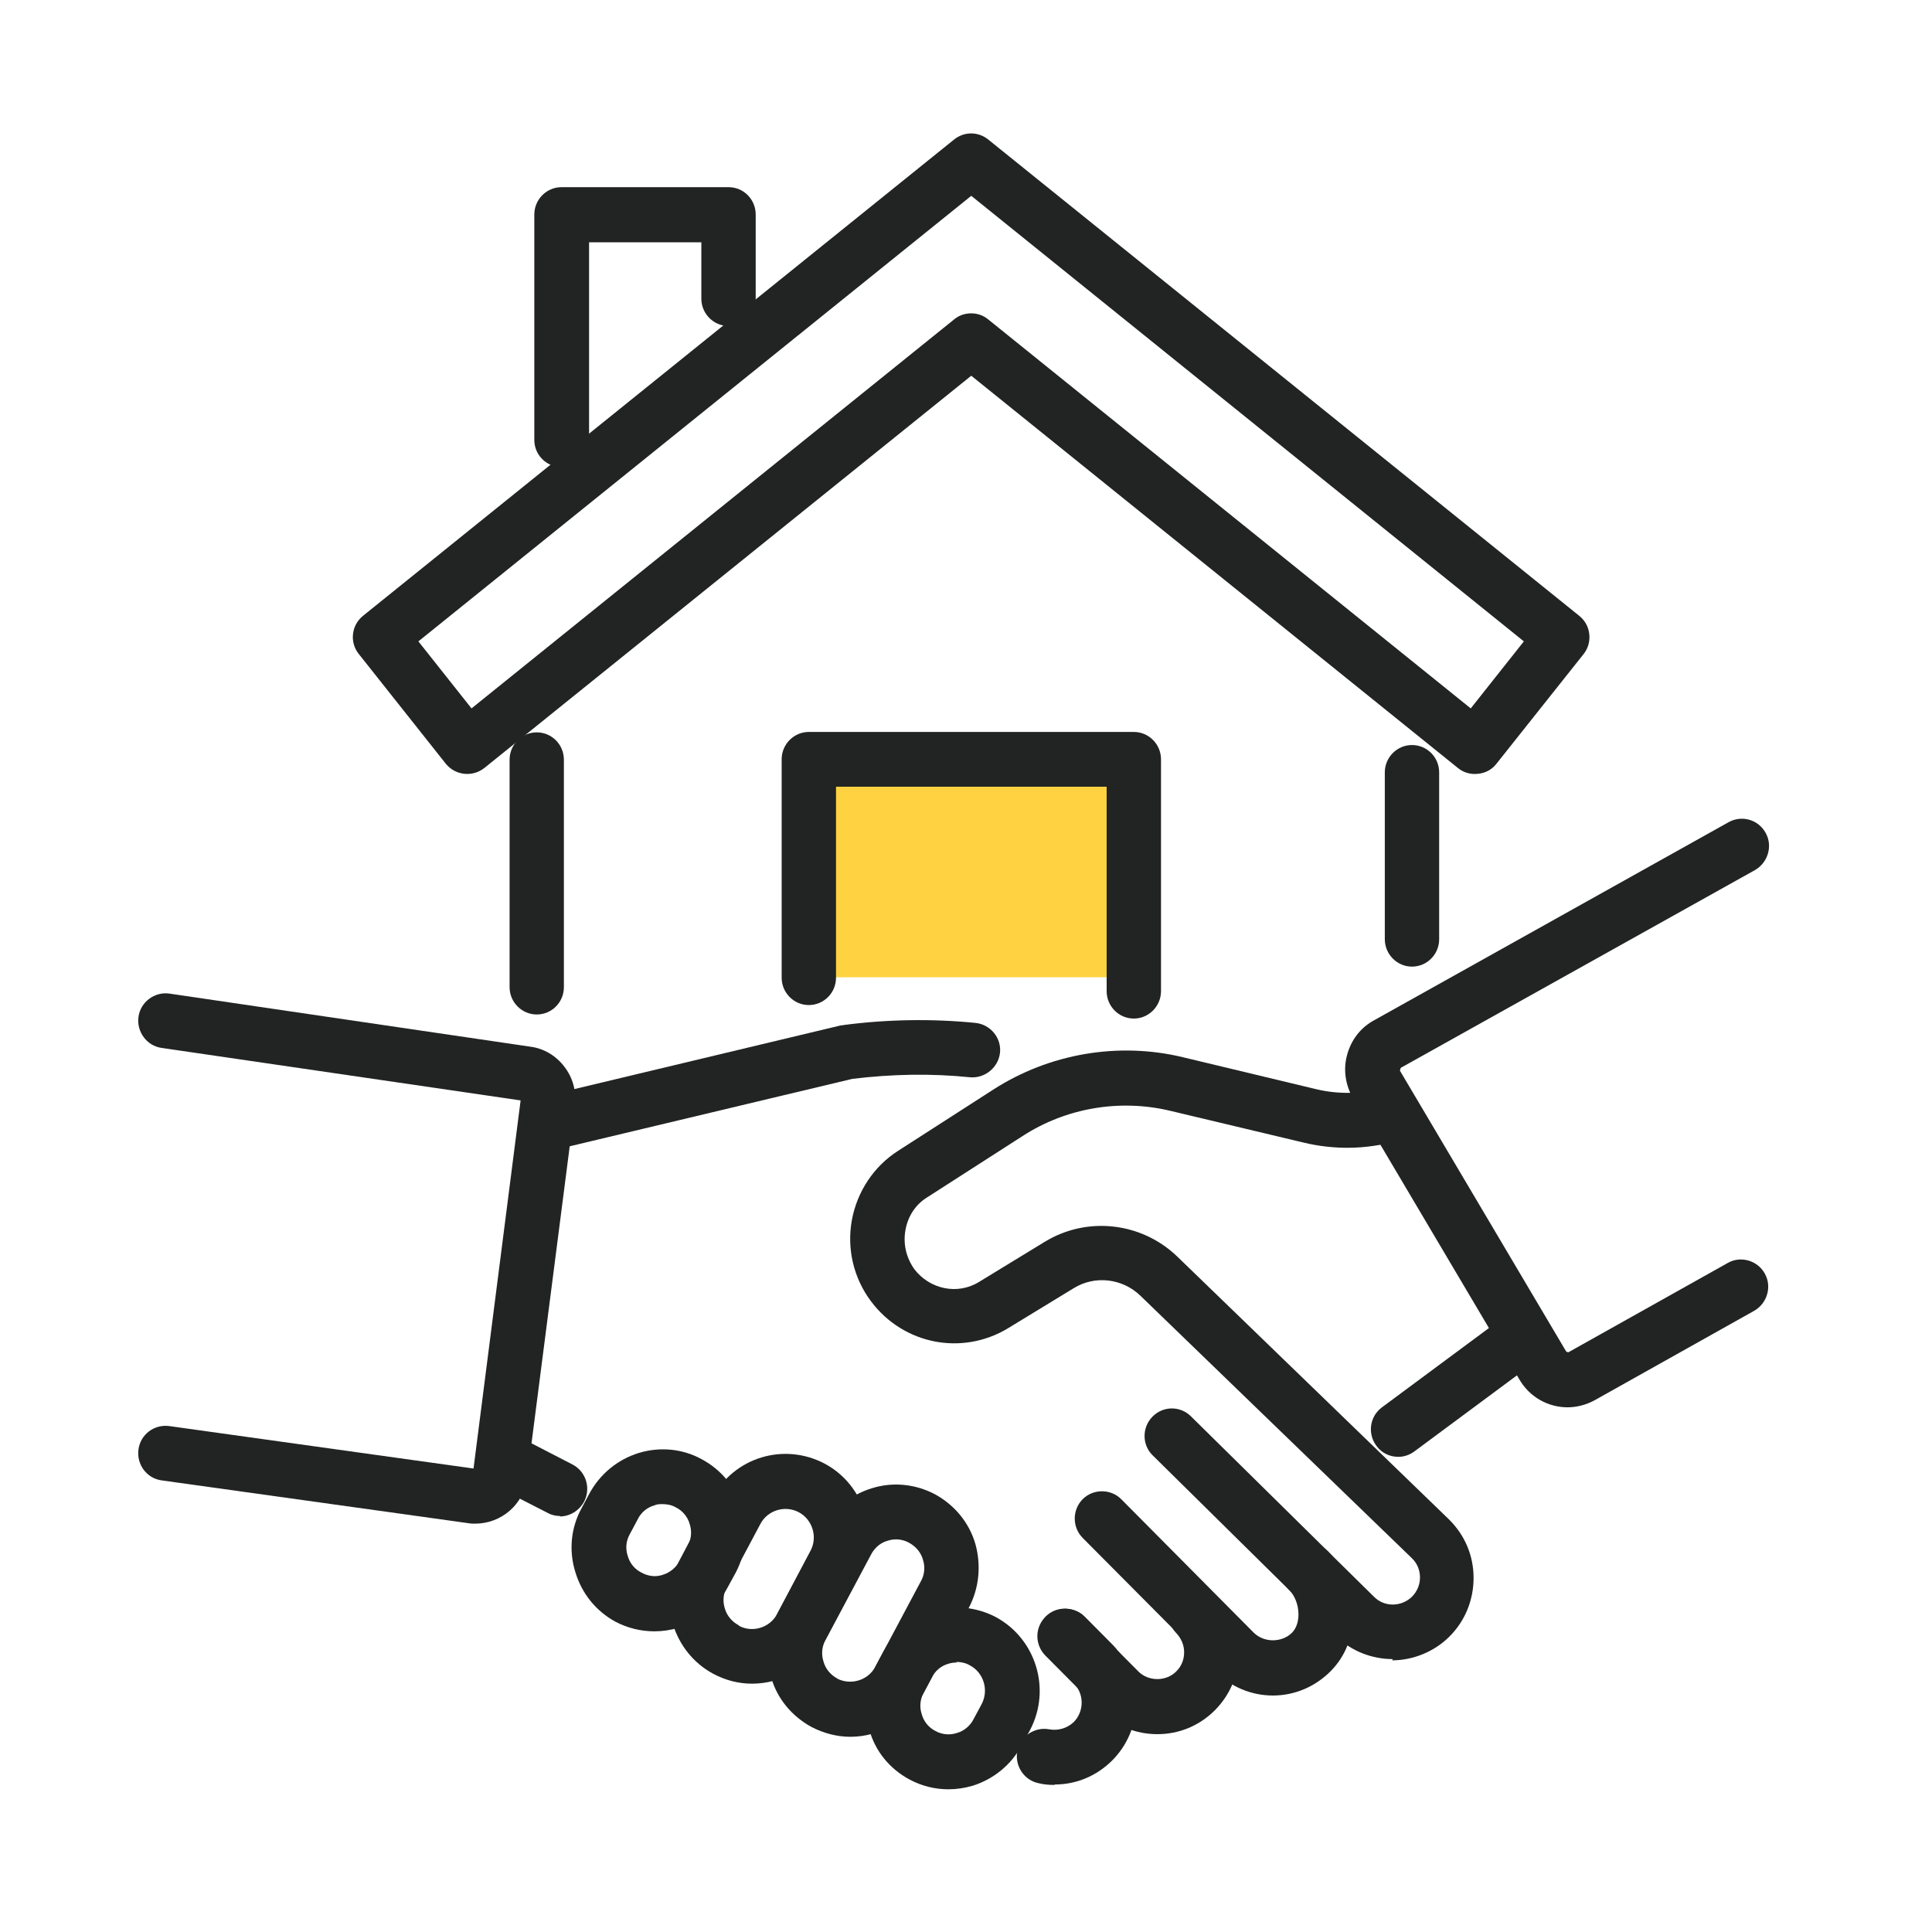 <svg xmlns="http://www.w3.org/2000/svg" xmlns:xlink="http://www.w3.org/1999/xlink" width="50" zoomAndPan="magnify" viewBox="0 0 37.5 37.5" height="50" preserveAspectRatio="xMidYMid meet" version="1.0"><path fill="#212422" d="M 20.465 34.645 C 20.359 34.645 20.258 34.637 20.164 34.613 C 19.883 34.559 19.691 34.281 19.746 33.988 C 19.801 33.703 20.078 33.512 20.367 33.566 C 20.543 33.598 20.715 33.543 20.84 33.426 C 21.023 33.242 21.047 32.949 20.895 32.734 C 20.895 32.734 20.887 32.727 20.879 32.719 C 20.871 32.703 20.855 32.688 20.84 32.672 L 20.305 32.133 C 20.102 31.926 20.102 31.586 20.305 31.379 C 20.512 31.176 20.848 31.176 21.055 31.379 L 21.59 31.918 C 21.629 31.957 21.668 32 21.699 32.047 C 21.699 32.047 21.707 32.055 21.715 32.062 C 22.211 32.695 22.156 33.598 21.59 34.168 C 21.289 34.469 20.895 34.637 20.473 34.637 Z M 20.465 34.645 " fill-opacity="1" fill-rule="nonzero"/><path fill="#212422" d="M 22.465 33.66 C 22.039 33.66 21.645 33.496 21.344 33.195 L 20.297 32.141 C 20.117 31.965 20.078 31.68 20.227 31.461 C 20.391 31.215 20.715 31.152 20.961 31.309 C 20.992 31.324 21.016 31.348 21.039 31.379 L 22.094 32.441 C 22.289 32.641 22.637 32.641 22.832 32.441 C 22.934 32.34 22.984 32.211 22.984 32.07 C 22.984 31.926 22.926 31.801 22.832 31.699 C 22.629 31.492 22.629 31.152 22.832 30.945 C 23.039 30.738 23.375 30.738 23.582 30.945 C 23.879 31.246 24.047 31.641 24.047 32.07 C 24.047 32.496 23.879 32.895 23.582 33.195 C 23.281 33.496 22.887 33.66 22.465 33.66 Z M 22.465 33.66 " fill-opacity="1" fill-rule="nonzero"/><path fill="#212422" d="M 24.707 32.91 C 24.289 32.91 23.887 32.742 23.59 32.441 L 21.016 29.852 C 20.809 29.645 20.809 29.305 21.016 29.098 C 21.219 28.895 21.559 28.895 21.762 29.098 L 24.336 31.691 C 24.535 31.887 24.879 31.887 25.078 31.691 C 25.188 31.578 25.203 31.422 25.203 31.332 C 25.203 31.152 25.133 30.969 25.02 30.859 C 24.816 30.652 24.816 30.312 25.02 30.105 C 25.227 29.898 25.566 29.898 25.77 30.105 C 26.086 30.422 26.266 30.867 26.266 31.332 C 26.266 31.77 26.109 32.156 25.824 32.441 C 25.523 32.742 25.125 32.91 24.707 32.91 Z M 24.707 32.91 " fill-opacity="1" fill-rule="nonzero"/><path fill="#212422" d="M 10.418 19.691 C 10.129 19.691 9.891 19.453 9.891 19.16 L 9.891 14.746 C 9.891 14.453 10.129 14.215 10.418 14.215 C 10.711 14.215 10.945 14.453 10.945 14.746 L 10.945 19.16 C 10.945 19.453 10.711 19.691 10.418 19.691 Z M 10.418 19.691 " fill-opacity="1" fill-rule="nonzero"/><path fill="#212422" d="M 27.406 18.762 C 27.117 18.762 26.879 18.523 26.879 18.23 L 26.879 14.992 C 26.879 14.699 27.117 14.461 27.406 14.461 C 27.699 14.461 27.934 14.699 27.934 14.992 L 27.934 18.23 C 27.934 18.523 27.699 18.762 27.406 18.762 Z M 27.406 18.762 " fill-opacity="1" fill-rule="nonzero"/><path fill="#212422" d="M 28.625 15.023 C 28.508 15.023 28.391 14.984 28.297 14.906 L 18.852 7.293 L 9.402 14.906 C 9.176 15.086 8.844 15.055 8.656 14.828 L 6.965 12.695 C 6.875 12.586 6.836 12.441 6.852 12.309 C 6.867 12.164 6.938 12.039 7.051 11.949 L 18.52 2.707 C 18.715 2.551 18.984 2.551 19.18 2.707 L 30.648 11.949 C 30.762 12.039 30.832 12.164 30.848 12.309 C 30.863 12.449 30.824 12.586 30.738 12.695 L 29.043 14.828 C 28.941 14.961 28.785 15.023 28.625 15.023 Z M 18.852 6.082 C 18.969 6.082 19.086 6.121 19.18 6.199 L 28.547 13.75 L 29.578 12.449 L 18.852 3.801 L 8.121 12.449 L 9.152 13.75 L 18.52 6.199 C 18.613 6.121 18.73 6.082 18.852 6.082 Z M 18.852 6.082 " fill-opacity="1" fill-rule="nonzero"/><path fill="#fed241" d="M 15.699 18.969 L 15.699 14.73 L 22.008 14.73 L 22.008 18.969 " fill-opacity="1" fill-rule="nonzero"/><path fill="#212422" d="M 22.008 19.77 C 21.715 19.77 21.48 19.531 21.48 19.238 L 21.48 15.27 L 16.227 15.27 L 16.227 18.977 C 16.227 19.27 15.992 19.508 15.699 19.508 C 15.41 19.508 15.172 19.27 15.172 18.977 L 15.172 14.738 C 15.172 14.445 15.41 14.207 15.699 14.207 L 22.008 14.207 C 22.297 14.207 22.535 14.445 22.535 14.738 L 22.535 19.238 C 22.535 19.531 22.297 19.77 22.008 19.77 Z M 22.008 19.77 " fill-opacity="1" fill-rule="nonzero"/><path fill="#212422" d="M 10.898 9.066 C 10.609 9.066 10.371 8.832 10.371 8.539 L 10.371 4.164 C 10.371 3.871 10.609 3.633 10.898 3.633 L 14.141 3.633 C 14.434 3.633 14.668 3.871 14.668 4.164 L 14.668 5.797 C 14.668 6.09 14.434 6.328 14.141 6.328 C 13.852 6.328 13.613 6.09 13.613 5.797 L 13.613 4.703 L 11.434 4.703 L 11.434 8.539 C 11.434 8.832 11.199 9.066 10.906 9.066 Z M 10.898 9.066 " fill-opacity="1" fill-rule="nonzero"/><path fill="#212422" d="M 27.141 28.277 C 26.973 28.277 26.816 28.203 26.715 28.062 C 26.539 27.824 26.586 27.492 26.824 27.316 L 29.227 25.535 C 29.461 25.359 29.793 25.41 29.965 25.645 C 30.137 25.883 30.09 26.215 29.855 26.391 L 27.453 28.172 C 27.359 28.242 27.25 28.277 27.141 28.277 Z M 27.141 28.277 " fill-opacity="1" fill-rule="nonzero"/><path fill="#212422" d="M 27.035 32.203 C 26.637 32.203 26.234 32.055 25.926 31.754 L 22.375 28.25 C 22.164 28.047 22.164 27.707 22.367 27.5 C 22.574 27.285 22.91 27.285 23.117 27.492 L 26.668 30.992 C 26.871 31.199 27.203 31.191 27.406 30.992 C 27.508 30.891 27.562 30.754 27.562 30.621 C 27.562 30.477 27.508 30.344 27.406 30.246 L 22.133 25.148 C 21.785 24.812 21.25 24.75 20.84 25.004 L 19.566 25.781 C 18.676 26.32 17.535 26.098 16.906 25.258 C 16.566 24.805 16.434 24.234 16.535 23.68 C 16.637 23.129 16.961 22.637 17.434 22.336 L 19.281 21.148 C 20.367 20.449 21.707 20.219 22.957 20.52 L 25.547 21.141 C 25.965 21.242 26.406 21.234 26.824 21.125 C 27.105 21.051 27.398 21.219 27.469 21.504 C 27.547 21.789 27.375 22.082 27.09 22.152 C 26.508 22.312 25.887 22.32 25.297 22.176 L 22.707 21.559 C 21.73 21.328 20.691 21.504 19.848 22.051 L 18 23.238 C 17.77 23.379 17.621 23.609 17.574 23.879 C 17.527 24.148 17.59 24.41 17.746 24.633 C 18.047 25.027 18.59 25.141 19.008 24.879 L 20.281 24.102 C 21.102 23.602 22.156 23.723 22.848 24.387 L 28.129 29.496 C 28.438 29.805 28.602 30.199 28.602 30.629 C 28.602 31.055 28.438 31.461 28.137 31.762 C 27.84 32.062 27.422 32.227 27.02 32.227 Z M 27.035 32.203 " fill-opacity="1" fill-rule="nonzero"/><path fill="#212422" d="M 10.875 29.426 C 10.797 29.426 10.711 29.41 10.633 29.367 L 9.633 28.855 C 9.371 28.719 9.27 28.402 9.402 28.141 C 9.535 27.879 9.852 27.777 10.113 27.91 L 11.113 28.426 C 11.371 28.562 11.473 28.879 11.34 29.141 C 11.246 29.32 11.062 29.434 10.867 29.434 Z M 10.875 29.426 " fill-opacity="1" fill-rule="nonzero"/><path fill="#212422" d="M 10.734 22.32 C 10.496 22.32 10.277 22.152 10.223 21.906 C 10.152 21.621 10.332 21.336 10.617 21.266 L 16.324 19.902 C 16.324 19.902 16.363 19.902 16.379 19.895 C 17.227 19.785 18.086 19.77 18.938 19.855 C 19.227 19.887 19.441 20.148 19.41 20.434 C 19.379 20.719 19.117 20.934 18.832 20.91 C 18.07 20.832 17.301 20.848 16.543 20.941 L 10.859 22.297 C 10.82 22.305 10.781 22.312 10.734 22.312 Z M 10.734 22.32 " fill-opacity="1" fill-rule="nonzero"/><path fill="#212422" d="M 9.223 29.574 C 9.184 29.574 9.137 29.574 9.098 29.566 L 3.137 28.734 C 2.848 28.695 2.648 28.426 2.688 28.133 C 2.727 27.84 2.996 27.641 3.285 27.68 L 9.191 28.504 L 10.105 21.359 L 3.137 20.34 C 2.848 20.301 2.648 20.023 2.688 19.738 C 2.727 19.445 3.004 19.246 3.285 19.285 L 10.293 20.316 C 10.551 20.348 10.789 20.488 10.953 20.703 C 11.121 20.918 11.191 21.188 11.16 21.457 L 10.23 28.688 C 10.168 29.203 9.727 29.574 9.223 29.574 Z M 10.145 21.367 Z M 10.145 21.367 " fill-opacity="1" fill-rule="nonzero"/><path fill="#212422" d="M 30.43 27.316 C 30.059 27.316 29.699 27.129 29.492 26.777 L 26.266 21.328 C 26.117 21.066 26.066 20.766 26.148 20.473 C 26.227 20.18 26.414 19.941 26.676 19.801 L 33.555 15.957 C 33.812 15.816 34.129 15.91 34.27 16.164 C 34.414 16.418 34.316 16.742 34.066 16.887 L 27.188 20.727 L 27.172 20.781 L 30.398 26.23 C 30.398 26.23 30.43 26.254 30.445 26.246 L 33.539 24.512 C 33.789 24.371 34.113 24.465 34.254 24.719 C 34.398 24.973 34.301 25.297 34.051 25.441 L 30.957 27.176 C 30.785 27.27 30.602 27.316 30.422 27.316 Z M 30.43 27.316 " fill-opacity="1" fill-rule="nonzero"/><path fill="#212422" d="M 16.504 33.711 C 16.25 33.711 15.992 33.645 15.75 33.52 C 15.371 33.312 15.086 32.973 14.969 32.562 C 14.852 32.148 14.891 31.707 15.086 31.324 L 15.969 29.668 C 16.172 29.289 16.512 29.012 16.922 28.887 C 17.332 28.758 17.77 28.805 18.148 29.004 C 18.527 29.211 18.809 29.551 18.93 29.961 C 19.047 30.375 19.008 30.816 18.809 31.199 L 17.93 32.855 C 17.637 33.398 17.078 33.711 16.504 33.711 Z M 16.242 32.578 C 16.512 32.719 16.852 32.617 16.992 32.348 L 17.875 30.691 C 17.945 30.566 17.961 30.414 17.914 30.273 C 17.875 30.129 17.77 30.012 17.645 29.945 C 17.52 29.875 17.371 29.859 17.227 29.906 C 17.086 29.945 16.969 30.051 16.906 30.176 L 16.023 31.832 C 15.953 31.957 15.938 32.109 15.984 32.25 C 16.023 32.395 16.125 32.512 16.25 32.578 Z M 16.242 32.578 " fill-opacity="1" fill-rule="nonzero"/><path fill="#212422" d="M 14.598 32.68 C 14.34 32.68 14.086 32.617 13.844 32.488 C 13.465 32.285 13.191 31.941 13.062 31.531 C 12.938 31.121 12.984 30.676 13.184 30.297 L 13.828 29.074 C 14.246 28.285 15.219 27.992 16.008 28.41 C 16.789 28.828 17.086 29.812 16.668 30.605 L 16.023 31.824 C 15.73 32.371 15.172 32.68 14.598 32.68 Z M 14.34 31.555 C 14.605 31.699 14.945 31.594 15.086 31.324 L 15.73 30.105 C 15.875 29.836 15.773 29.496 15.504 29.352 C 15.238 29.211 14.898 29.312 14.758 29.582 L 14.109 30.801 C 14.039 30.93 14.023 31.078 14.07 31.223 C 14.109 31.363 14.215 31.484 14.34 31.547 Z M 14.34 31.555 " fill-opacity="1" fill-rule="nonzero"/><path fill="#212422" d="M 12.703 31.664 C 12.441 31.664 12.184 31.602 11.945 31.477 C 11.566 31.27 11.293 30.93 11.168 30.516 C 11.039 30.105 11.078 29.66 11.285 29.281 L 11.441 28.988 C 11.648 28.609 11.984 28.332 12.395 28.203 C 12.805 28.078 13.246 28.117 13.621 28.324 C 14 28.527 14.285 28.871 14.402 29.281 C 14.527 29.695 14.48 30.137 14.285 30.516 L 14.125 30.809 C 13.922 31.191 13.582 31.469 13.176 31.594 C 13.016 31.641 12.859 31.664 12.703 31.664 Z M 12.859 29.195 C 12.805 29.195 12.75 29.195 12.703 29.219 C 12.559 29.258 12.441 29.359 12.379 29.488 L 12.223 29.781 C 12.152 29.906 12.137 30.059 12.184 30.199 C 12.223 30.344 12.324 30.461 12.449 30.523 C 12.582 30.598 12.734 30.613 12.867 30.566 C 13.008 30.523 13.125 30.422 13.191 30.297 L 13.348 30.004 C 13.418 29.875 13.434 29.727 13.387 29.582 C 13.348 29.441 13.246 29.32 13.117 29.258 C 13.039 29.211 12.945 29.195 12.859 29.195 Z M 12.859 29.195 " fill-opacity="1" fill-rule="nonzero"/><path fill="#212422" d="M 18.41 34.73 C 18.148 34.73 17.891 34.668 17.652 34.539 C 17.273 34.336 16.992 33.996 16.875 33.582 C 16.754 33.172 16.797 32.727 16.992 32.348 L 17.148 32.055 C 17.355 31.672 17.691 31.387 18.102 31.27 C 18.512 31.145 18.953 31.191 19.328 31.387 C 20.109 31.809 20.41 32.789 19.992 33.582 L 19.832 33.875 C 19.629 34.254 19.289 34.531 18.883 34.66 C 18.723 34.707 18.566 34.73 18.41 34.73 Z M 18.566 32.27 C 18.512 32.27 18.457 32.277 18.41 32.293 C 18.266 32.332 18.148 32.434 18.086 32.562 L 17.93 32.855 C 17.859 32.98 17.844 33.133 17.891 33.273 C 17.93 33.418 18.031 33.535 18.156 33.598 C 18.281 33.668 18.434 33.684 18.574 33.637 C 18.715 33.598 18.832 33.496 18.898 33.367 L 19.055 33.074 C 19.195 32.805 19.094 32.465 18.824 32.324 C 18.746 32.277 18.652 32.258 18.566 32.258 Z M 18.566 32.27 " fill-opacity="1" fill-rule="nonzero"/></svg>